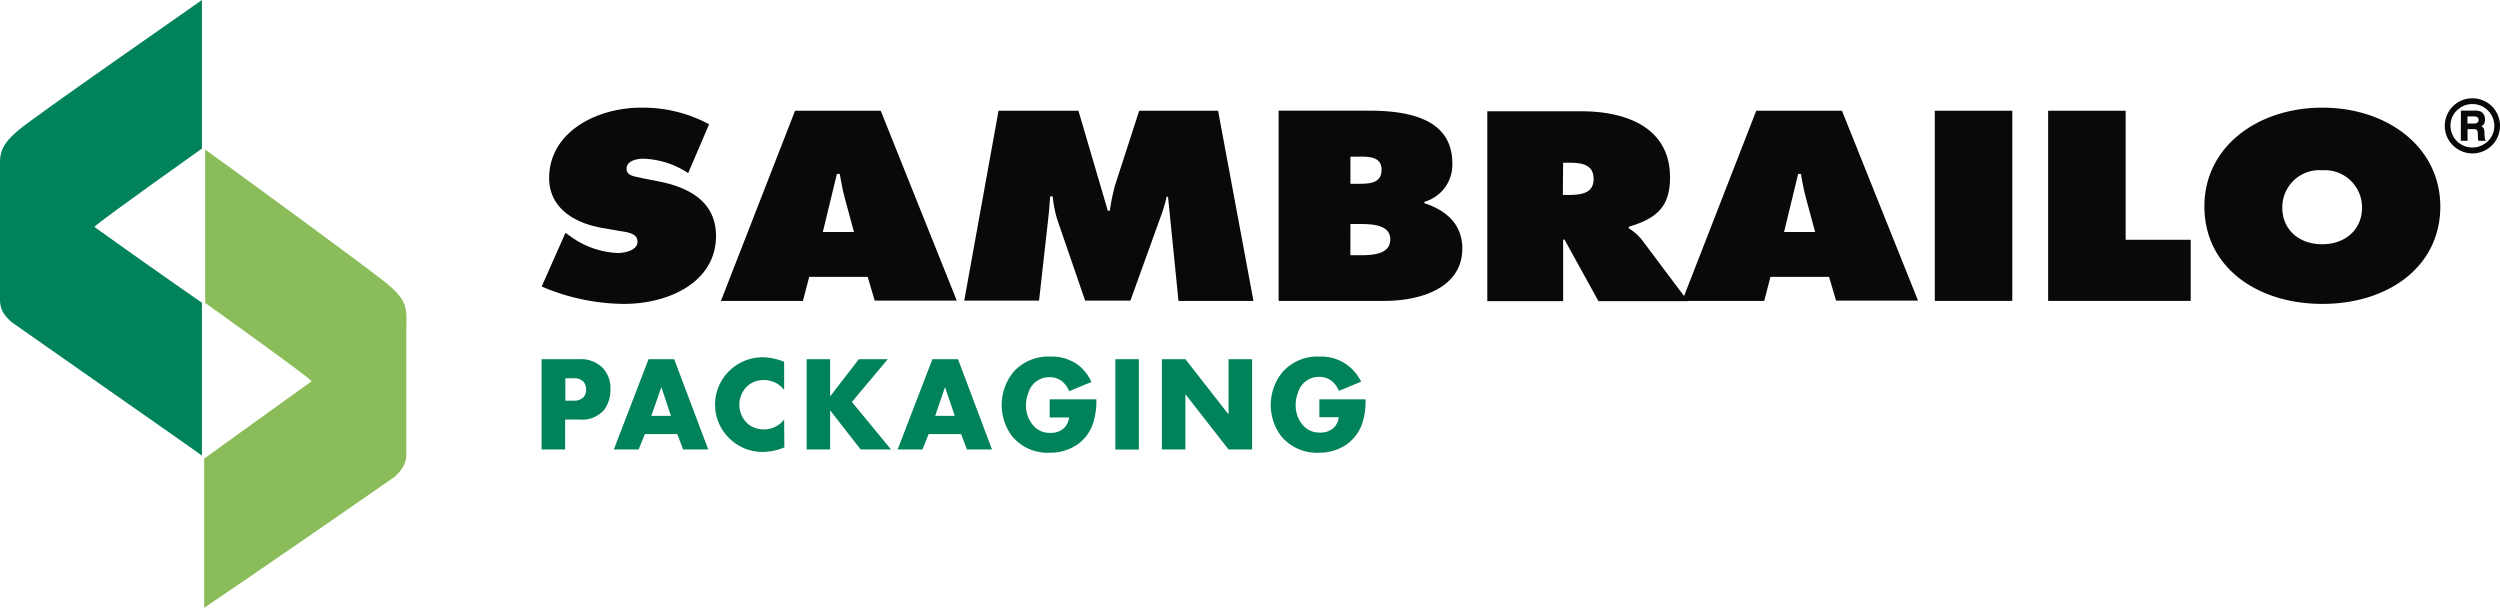 <svg xmlns="http://www.w3.org/2000/svg" viewBox="0 0 325.1 79.04"><defs><style>.cls-1{fill:#8abd59;}.cls-2{fill:#00825b;}.cls-3{fill:#0a0909;}</style></defs><g id="Layer_2" data-name="Layer 2"><g id="Layer_1-2" data-name="Layer 1"><path class="cls-1" d="M51.32,62c1.73-1.57,1.52-2.57,1.52-4V43.16c0-2.82.4-3.84-2.44-6.21-2.17-1.83-21.08-15.63-23.72-17.5,0,0,0,2,0,19.93,0,0,12.65,9.06,13.87,10.18-7.52,5.38-14,10.08-14,10.08,0,4.46,0,6.85,0,19.4C31.11,76,48.2,64.19,51.32,62"/><path class="cls-2" d="M26.26,59.24c0-9.78,0-13,0-19.87,0,0-6.48-4.48-14-9.87,1.23-1.13,14-10.18,14-10.18,0-17.94,0-19.32,0-19.32C23.65,1.86,4.63,15.05,2.46,16.88-.38,19.26,0,20.28,0,23.1V37.89c0,1.48-.22,2.49,1.51,4C4.65,44.12,24.85,58.2,26.26,59.24"/><path class="cls-3" d="M73.53,30.28l.51.35a11.22,11.22,0,0,0,6.28,2.27c1,0,2.58-.37,2.58-1.47s-1.32-1.23-2.24-1.38l-2-.35c-4-.61-7.25-2.68-7.25-6.54,0-5.88,6-9.16,12-9.16a18.12,18.12,0,0,1,8.8,2.16l-2.72,6.35a11.2,11.2,0,0,0-5.84-1.87c-.9,0-2.17.29-2.17,1.3s1.24,1,2,1.22l2.29.45c4.26.86,7.34,2.9,7.34,7.08,0,5.91-6,8.83-12,8.83a27.73,27.73,0,0,1-10.67-2.26Z"/><path class="cls-3" d="M107,30.17l1.83-7.55h.37c.19,1.06.38,2.14.67,3.19l1.18,4.36ZM105.23,36h7.6l.92,3.09h10.67L114.53,14.4H103.39L93.75,39.13h10.66Z"/><path class="cls-3" d="M129.85,14.4h10.39l3.82,13h.26A26.18,26.18,0,0,1,145,24.1l3.14-9.7H158.4L163,39.13h-9.75l-1.36-13.55h-.18A19.47,19.47,0,0,1,151,28l-4,11.09h-5.89l-3.6-10.47a15.87,15.87,0,0,1-.62-3.08h-.33c-.07,1-.14,2-.26,3l-1.18,10.55h-9.73Z"/><path class="cls-3" d="M175.61,23.9V20.37h.7c1.47,0,3.35-.13,3.35,1.7S178,23.9,176.53,23.9Zm-9.34,15.23H180c4.85,0,10.16-1.74,10.16-6.82,0-3-1.93-4.92-4.93-5.88v-.19a5,5,0,0,0,3.63-5c0-5.7-5.47-6.85-10.85-6.85H166.27Zm9.34-10h1c1.61,0,4.18,0,4.18,2s-2.4,2.06-4.05,2.06h-1.14Z"/><path class="cls-3" d="M203.27,21.16H204c1.73,0,3.23.23,3.23,2.12s-1.65,2.07-3.31,2.07h-.69Zm-9.86,18h9.86v-8h.18l4.41,8h11.63l-6-8a6.87,6.87,0,0,0-1.69-1.48v-.19c3.75-1.11,5.37-2.7,5.37-6.43,0-6.24-5.3-8.59-11.55-8.59H193.41Z"/><path class="cls-3" d="M232,30.17l1.83-7.55h.37a32.25,32.25,0,0,0,.66,3.19l1.18,4.36ZM230.23,36h7.62l.91,3.09h10.66L239.53,14.4H228.38l-9.63,24.73h10.67Z"/><rect class="cls-3" x="251.6" y="14.4" width="10.08" height="24.73"/><polygon class="cls-3" points="266.34 14.4 276.42 14.4 276.42 31.18 284.88 31.18 284.88 39.13 266.34 39.13 266.34 14.4"/><path class="cls-3" d="M302,22.14A4.84,4.84,0,0,1,307.16,27c0,2.82-2.14,4.76-5.19,4.76s-5.18-1.94-5.18-4.76A4.83,4.83,0,0,1,302,22.14M302,14c-8.41,0-15.34,5.07-15.34,12.83,0,7.94,6.89,12.69,15.34,12.69s15.34-4.75,15.34-12.69C317.31,19.07,310.4,14,302,14"/><path class="cls-3" d="M325.1,16.36a3.58,3.58,0,0,1-5.39,3.1,3.63,3.63,0,0,1-1.31-1.3,3.57,3.57,0,0,1-.48-1.8,3.58,3.58,0,0,1,1.79-3.1,3.62,3.62,0,0,1,3.6,0,3.43,3.43,0,0,1,1.31,1.31,3.51,3.51,0,0,1,.48,1.79m-.74,0a2.85,2.85,0,0,0-4.86-2,2.71,2.71,0,0,0-.84,2,2.84,2.84,0,0,0,2.85,2.82,2.73,2.73,0,0,0,1.42-.38,2.76,2.76,0,0,0,1.43-2.42m-4.34-2h1.75a2.09,2.09,0,0,1,.81.12,1,1,0,0,1,.41.39,1.16,1.16,0,0,1,.16.63,1.28,1.28,0,0,1-.09.52,1.21,1.21,0,0,1-.37.39.64.64,0,0,1,.29.27,1.28,1.28,0,0,1,.1.54,7.3,7.3,0,0,0,.06.85.44.44,0,0,0,.18.22h-1a.9.9,0,0,1-.09-.26,2.92,2.92,0,0,1,0-.38,3.67,3.67,0,0,0-.06-.64.37.37,0,0,0-.14-.18,1.11,1.11,0,0,0-.44-.06h-.71v1.52H320Zm.85.76v.92h.74a.91.91,0,0,0,.56-.12.39.39,0,0,0,.14-.34.38.38,0,0,0-.14-.35,1,1,0,0,0-.56-.11Z"/><path class="cls-2" d="M79.38,50.58a4.4,4.4,0,0,1-.75,2.63,3.72,3.72,0,0,1-3.23,1.35H73.49v3.89H70.43V46.71H75.3a4,4,0,0,1,3.15,1.21,3.83,3.83,0,0,1,.93,2.66m-3.17,0a1.42,1.42,0,0,0-.39-1,1.77,1.77,0,0,0-1.3-.39h-1V52.1h1a1.73,1.73,0,0,0,1.36-.44,1.53,1.53,0,0,0,.34-1"/><path class="cls-2" d="M92.1,58.45H88.83l-.75-2H83.86l-.81,2H79.82l4.52-11.74h3.33Zm-4.85-4.37L86,50.34,84.7,54.08Z"/><path class="cls-2" d="M102,58.18a7.63,7.63,0,0,1-2.77.59,6.12,6.12,0,0,1-4-1.42,6.12,6.12,0,0,1,0-9.47,6.16,6.16,0,0,1,4-1.42,7.74,7.74,0,0,1,2.74.59v3.66a3.4,3.4,0,0,0-.88-.8,3.31,3.31,0,0,0-1.75-.49,3.19,3.19,0,0,0-2.07.71,3.34,3.34,0,0,0,0,5,3.19,3.19,0,0,0,2.07.71,3.31,3.31,0,0,0,1.75-.49,3.21,3.21,0,0,0,.88-.8Z"/><polygon class="cls-2" points="115.87 58.45 111.92 58.45 107.95 53.36 107.95 58.45 104.9 58.45 104.9 46.71 107.95 46.71 107.95 51.55 111.68 46.71 115.44 46.71 110.78 52.27 115.87 58.45"/><path class="cls-2" d="M129,58.45h-3.26l-.76-2h-4.22l-.8,2h-3.23l4.52-11.74h3.33Zm-4.84-4.37-1.27-3.74-1.28,3.74Z"/><path class="cls-2" d="M142.57,51.93a9.42,9.42,0,0,1-.43,3.12A5.4,5.4,0,0,1,140,57.87a6.18,6.18,0,0,1-3.44,1,6,6,0,0,1-5-2.21,6.79,6.79,0,0,1,.23-8.29,6.08,6.08,0,0,1,4.85-2,5.72,5.72,0,0,1,3.53,1.07,5.88,5.88,0,0,1,1.76,2.23l-2.89,1.2a3.34,3.34,0,0,0-.86-1.23,2.55,2.55,0,0,0-1.68-.59,2.82,2.82,0,0,0-2.78,2.06,4.16,4.16,0,0,0-.3,1.56,3.89,3.89,0,0,0,1.07,2.79,2.75,2.75,0,0,0,2.09.83,2.48,2.48,0,0,0,1.85-.68,2.32,2.32,0,0,0,.59-1.32h-2.52V51.93Z"/><rect class="cls-2" x="145.04" y="46.71" width="3.06" height="11.75"/><polygon class="cls-2" points="162.82 58.45 159.76 58.45 154.15 51.26 154.15 58.45 151.09 58.45 151.09 46.71 154.15 46.71 159.76 53.89 159.76 46.71 162.82 46.71 162.82 58.45"/><path class="cls-2" d="M177.58,51.93a9.42,9.42,0,0,1-.43,3.12A5.5,5.5,0,0,1,175,57.87a6.18,6.18,0,0,1-3.44,1,6,6,0,0,1-5-2.21,6.75,6.75,0,0,1,.23-8.29,6.08,6.08,0,0,1,4.85-2,5.74,5.74,0,0,1,3.53,1.07A6,6,0,0,1,177,49.63l-2.89,1.2a3.34,3.34,0,0,0-.86-1.23,2.58,2.58,0,0,0-1.69-.59,2.8,2.8,0,0,0-2.77,2.06,4.16,4.16,0,0,0-.3,1.56,3.88,3.88,0,0,0,1.06,2.79,2.79,2.79,0,0,0,2.1.83,2.48,2.48,0,0,0,1.85-.68,2.32,2.32,0,0,0,.59-1.32h-2.52V51.93Z"/></g></g></svg>